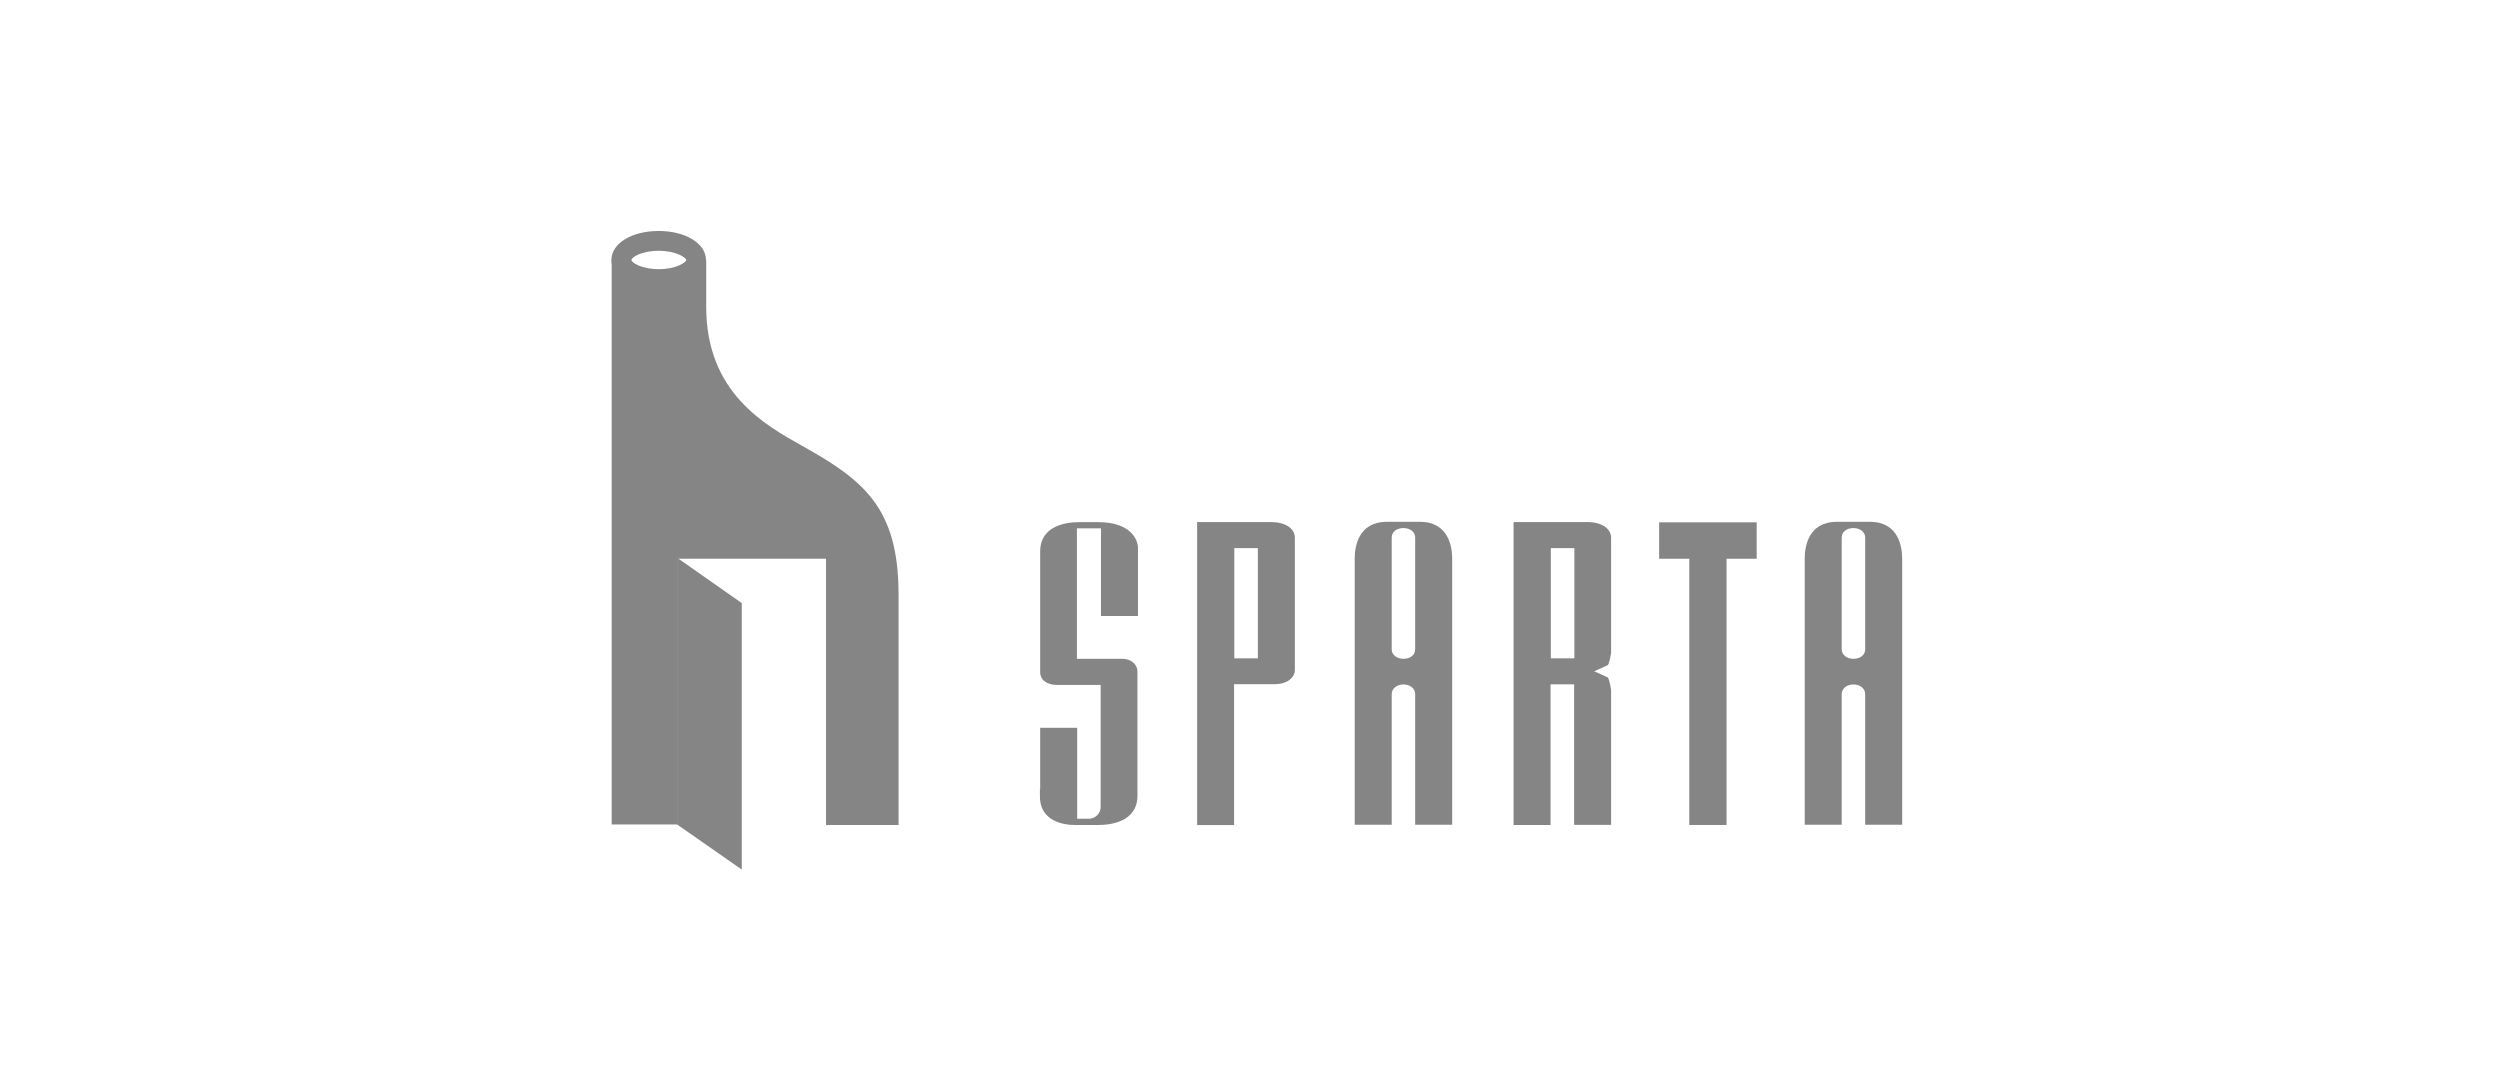 <?xml version="1.0" encoding="UTF-8"?>
<svg xmlns="http://www.w3.org/2000/svg" width="184" height="80" viewBox="0 0 184 80" fill="none">
  <rect width="184" height="80" fill="transparent"></rect>
  <path d="M54.593 44.387L49.834 41.049V60.681L54.593 64V44.387Z" fill="#858585"></path>
  <path d="M59.042 32.816C56.326 31.289 51.977 28.913 51.977 22.59V19.128H51.435C51.347 19.891 50.067 20.493 48.479 20.493C46.947 20.493 45.7 19.922 45.542 19.196H45.019V60.681H49.853V41.124H60.794V60.718H66.133V43.68C66.114 37.357 63.555 35.335 59.042 32.816Z" fill="#858585"></path>
  <path d="M48.479 21.263C46.494 21.263 45 20.338 45 19.128C45 17.918 46.494 17 48.479 17C50.464 17 51.958 17.924 51.958 19.128C51.958 20.332 50.464 21.263 48.479 21.263ZM48.479 18.458C47.181 18.458 46.475 18.954 46.475 19.134C46.475 19.314 47.193 19.811 48.492 19.811C49.79 19.811 50.508 19.296 50.508 19.134C50.508 18.973 49.777 18.458 48.479 18.458Z" fill="#858585"></path>
  <path d="M79.261 38.884V48.488H82.564C83.358 48.488 83.717 48.985 83.717 49.432V58.552C83.717 60.507 81.713 60.718 80.85 60.718H79.116C78.719 60.718 77.963 60.662 77.352 60.259C76.809 59.886 76.538 59.353 76.538 58.608V58.075H76.557V53.564H79.28V60.259H80.144C80.61 60.259 81.007 59.868 81.007 59.409V50.412H77.818C77.043 50.412 76.557 50.04 76.557 49.469V40.596C76.557 38.642 78.562 38.431 79.406 38.431H80.85C83.137 38.431 83.755 39.641 83.755 40.348V45.337H81.032V38.884H79.261Z" fill="#858585"></path>
  <path d="M95.302 39.579V49.307C95.302 49.822 94.797 50.356 93.82 50.356H90.827V60.724H88.11V38.425H93.556C94.583 38.425 95.302 38.884 95.302 39.579ZM92.579 40.342H90.846V48.451H92.579V40.342Z" fill="#858585"></path>
  <path d="M106.88 41.105V60.699H104.157V51.082C104.157 50.672 103.779 50.375 103.293 50.375C102.808 50.375 102.43 50.679 102.43 51.082V60.699H99.707V41.105C99.707 40.286 99.94 38.406 102.071 38.406H104.541C106.646 38.425 106.88 40.305 106.88 41.105ZM104.157 39.56C104.157 39.169 103.798 38.865 103.293 38.865C102.789 38.865 102.43 39.151 102.43 39.56V47.794C102.43 48.184 102.789 48.488 103.293 48.488C103.798 48.488 104.157 48.203 104.157 47.794V39.56Z" fill="#858585"></path>
  <path d="M118.344 48.948L117.336 49.407L118.344 49.866C118.382 49.934 118.489 50.17 118.577 50.79V60.712H115.855V50.368H114.121V60.718H111.399V38.425H116.844C117.871 38.425 118.577 38.902 118.577 39.579V48.048C118.489 48.65 118.382 48.879 118.344 48.948ZM115.873 40.342H114.14V48.451H115.873V40.342Z" fill="#858585"></path>
  <path d="M129.292 38.443V41.124H127.073V60.718H124.332V41.124H122.113V38.443H129.292Z" fill="#858585"></path>
  <path d="M140 41.105V60.699H137.277V51.082C137.277 50.672 136.899 50.375 136.414 50.375C135.928 50.375 135.55 50.679 135.55 51.082V60.699H132.828V41.105C132.828 40.286 133.061 38.406 135.191 38.406H137.662C139.767 38.425 140 40.305 140 41.105ZM137.277 39.56C137.277 39.169 136.918 38.865 136.414 38.865C135.91 38.865 135.55 39.151 135.55 39.56V47.794C135.55 48.184 135.91 48.488 136.414 48.488C136.918 48.488 137.277 48.203 137.277 47.794V39.56Z" fill="#858585"></path>
</svg>
